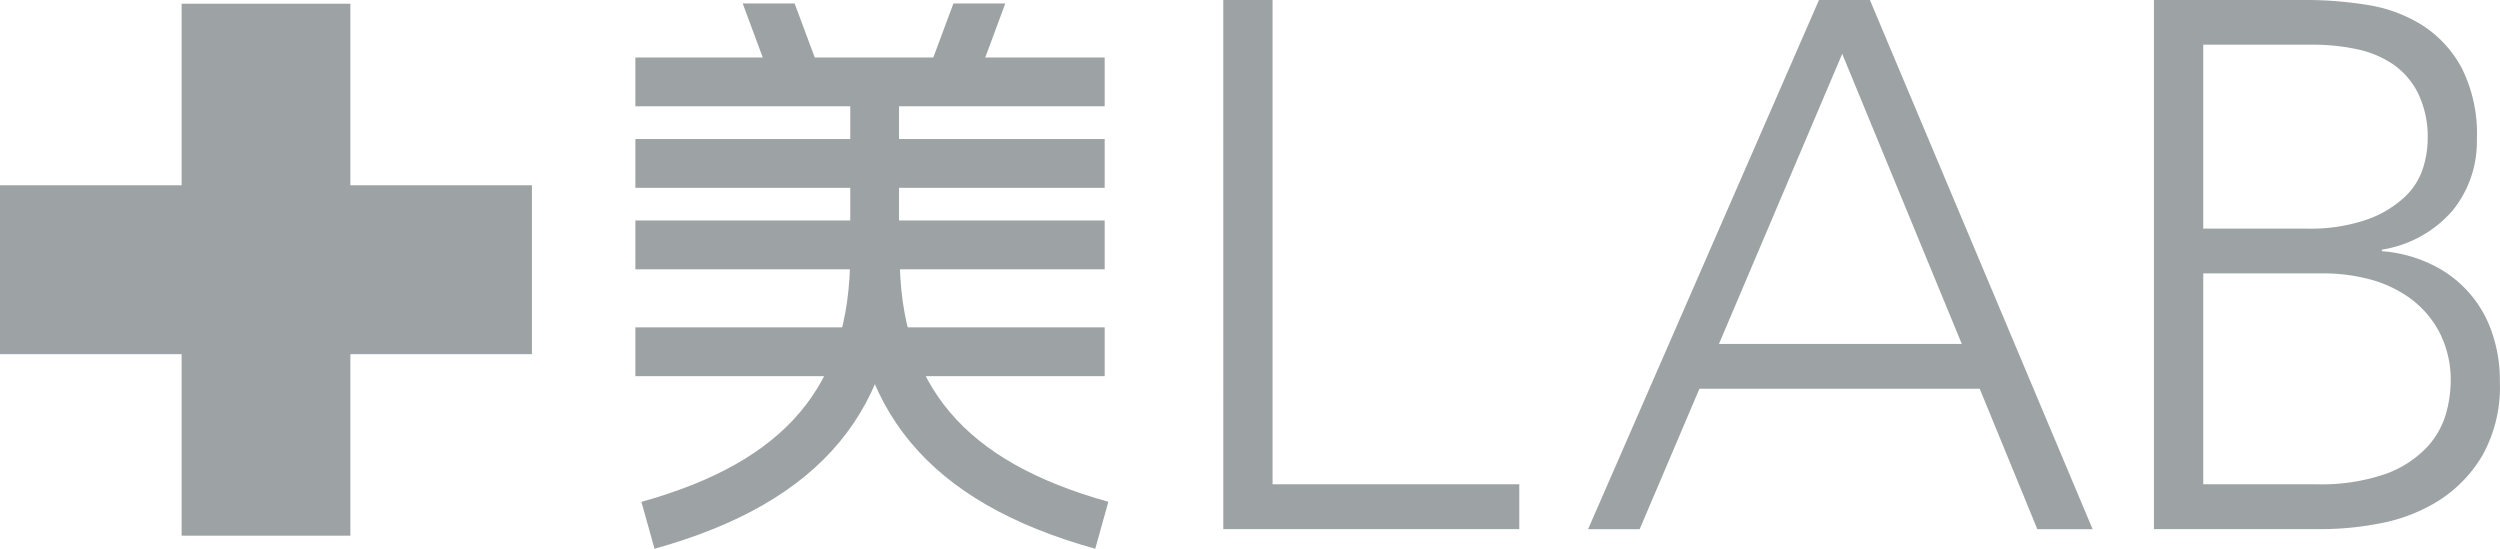 <svg xmlns="http://www.w3.org/2000/svg" width="85.308" height="18.725" viewBox="0 0 85.308 18.725">
  <g id="グループ_380" data-name="グループ 380" transform="translate(-21.766 -9.475)">
    <g id="グループ_378" data-name="グループ 378">
      <rect id="長方形_27" data-name="長方形 27" width="18.151" height="5.763" transform="translate(21.766 15.797)" fill="#9da2a4"/>
      <rect id="長方形_28" data-name="長方形 28" width="5.759" height="18.152" transform="translate(27.963 9.602)" fill="#9da2a4"/>
    </g>
    <rect id="長方形_29" data-name="長方形 29" width="16.014" height="1.665" transform="translate(43.447 11.437)" fill="#9da2a4"/>
    <rect id="長方形_30" data-name="長方形 30" width="16.014" height="1.665" transform="translate(43.447 14.219)" fill="#9da2a4"/>
    <rect id="長方形_31" data-name="長方形 31" width="16.014" height="1.667" transform="translate(43.447 16.998)" fill="#9da2a4"/>
    <rect id="長方形_32" data-name="長方形 32" width="16.014" height="1.665" transform="translate(43.447 20.646)" fill="#9da2a4"/>
    <rect id="長方形_33" data-name="長方形 33" width="1.663" height="5.594" transform="translate(50.78 12.375)" fill="#9da2a4"/>
    <path id="パス_258" data-name="パス 258" d="M44.1,28.2l-.447-1.6c4.926-1.373,7.123-3.967,7.123-8.421h1.663C52.443,23.432,49.792,26.619,44.1,28.2Z" fill="#9da2a4"/>
    <path id="パス_259" data-name="パス 259" d="M59.139,28.2C53.448,26.619,50.8,23.432,50.8,18.177h1.666c0,4.454,2.2,7.048,7.121,8.421Z" fill="#9da2a4"/>
    <g id="グループ_379" data-name="グループ 379">
      <path id="パス_260" data-name="パス 260" d="M63.508,9.475H65.19V26h8.419v1.53h-10.1Z" fill="#9da2a4"/>
      <path id="パス_261" data-name="パス 261" d="M83.836,9.475h1.737l7.6,18.058H91.287L89.32,22.74H79.756l-2.04,4.793h-1.76Zm.792,1.837-4.206,9.9h8.287Z" fill="#9da2a4"/>
      <path id="パス_262" data-name="パス 262" d="M95.264,9.475h5.205a13.014,13.014,0,0,1,2.066.166,4.968,4.968,0,0,1,1.875.687,3.953,3.953,0,0,1,1.351,1.454,5,5,0,0,1,.524,2.462,3.733,3.733,0,0,1-.816,2.4,4,4,0,0,1-2.427,1.35v.053a4.652,4.652,0,0,1,1.633.423,3.957,3.957,0,0,1,2.1,2.28,4.948,4.948,0,0,1,.294,1.739,4.8,4.8,0,0,1-.6,2.535,4.588,4.588,0,0,1-1.5,1.543A5.785,5.785,0,0,1,103,27.33a10.455,10.455,0,0,1-1.976.2H95.264Zm1.684,7.8h3.5a5.908,5.908,0,0,0,2.116-.318,3.68,3.68,0,0,0,1.278-.779,2.313,2.313,0,0,0,.61-.982,3.306,3.306,0,0,0,.154-.956,3.412,3.412,0,0,0-.32-1.566,2.629,2.629,0,0,0-.853-1,3.454,3.454,0,0,0-1.248-.521A7.143,7.143,0,0,0,100.67,11H96.948Zm0,8.724H100.8a6.7,6.7,0,0,0,2.385-.357,3.65,3.65,0,0,0,1.39-.9,2.831,2.831,0,0,0,.651-1.133,4.183,4.183,0,0,0,.165-1.086,3.555,3.555,0,0,0-.382-1.706,3.39,3.39,0,0,0-1-1.162,4.162,4.162,0,0,0-1.388-.651,6.14,6.14,0,0,0-1.57-.2H96.948Z" fill="#9da2a4"/>
    </g>
    <path id="パス_263" data-name="パス 263" d="M48.121,12.317l1.56-.576-.8-2.148H47.109Z" fill="#9da2a4"/>
    <path id="パス_264" data-name="パス 264" d="M54.3,9.593l-.8,2.148,1.56.576,1.01-2.724Z" fill="#9da2a4"/>
  </g>
</svg>
